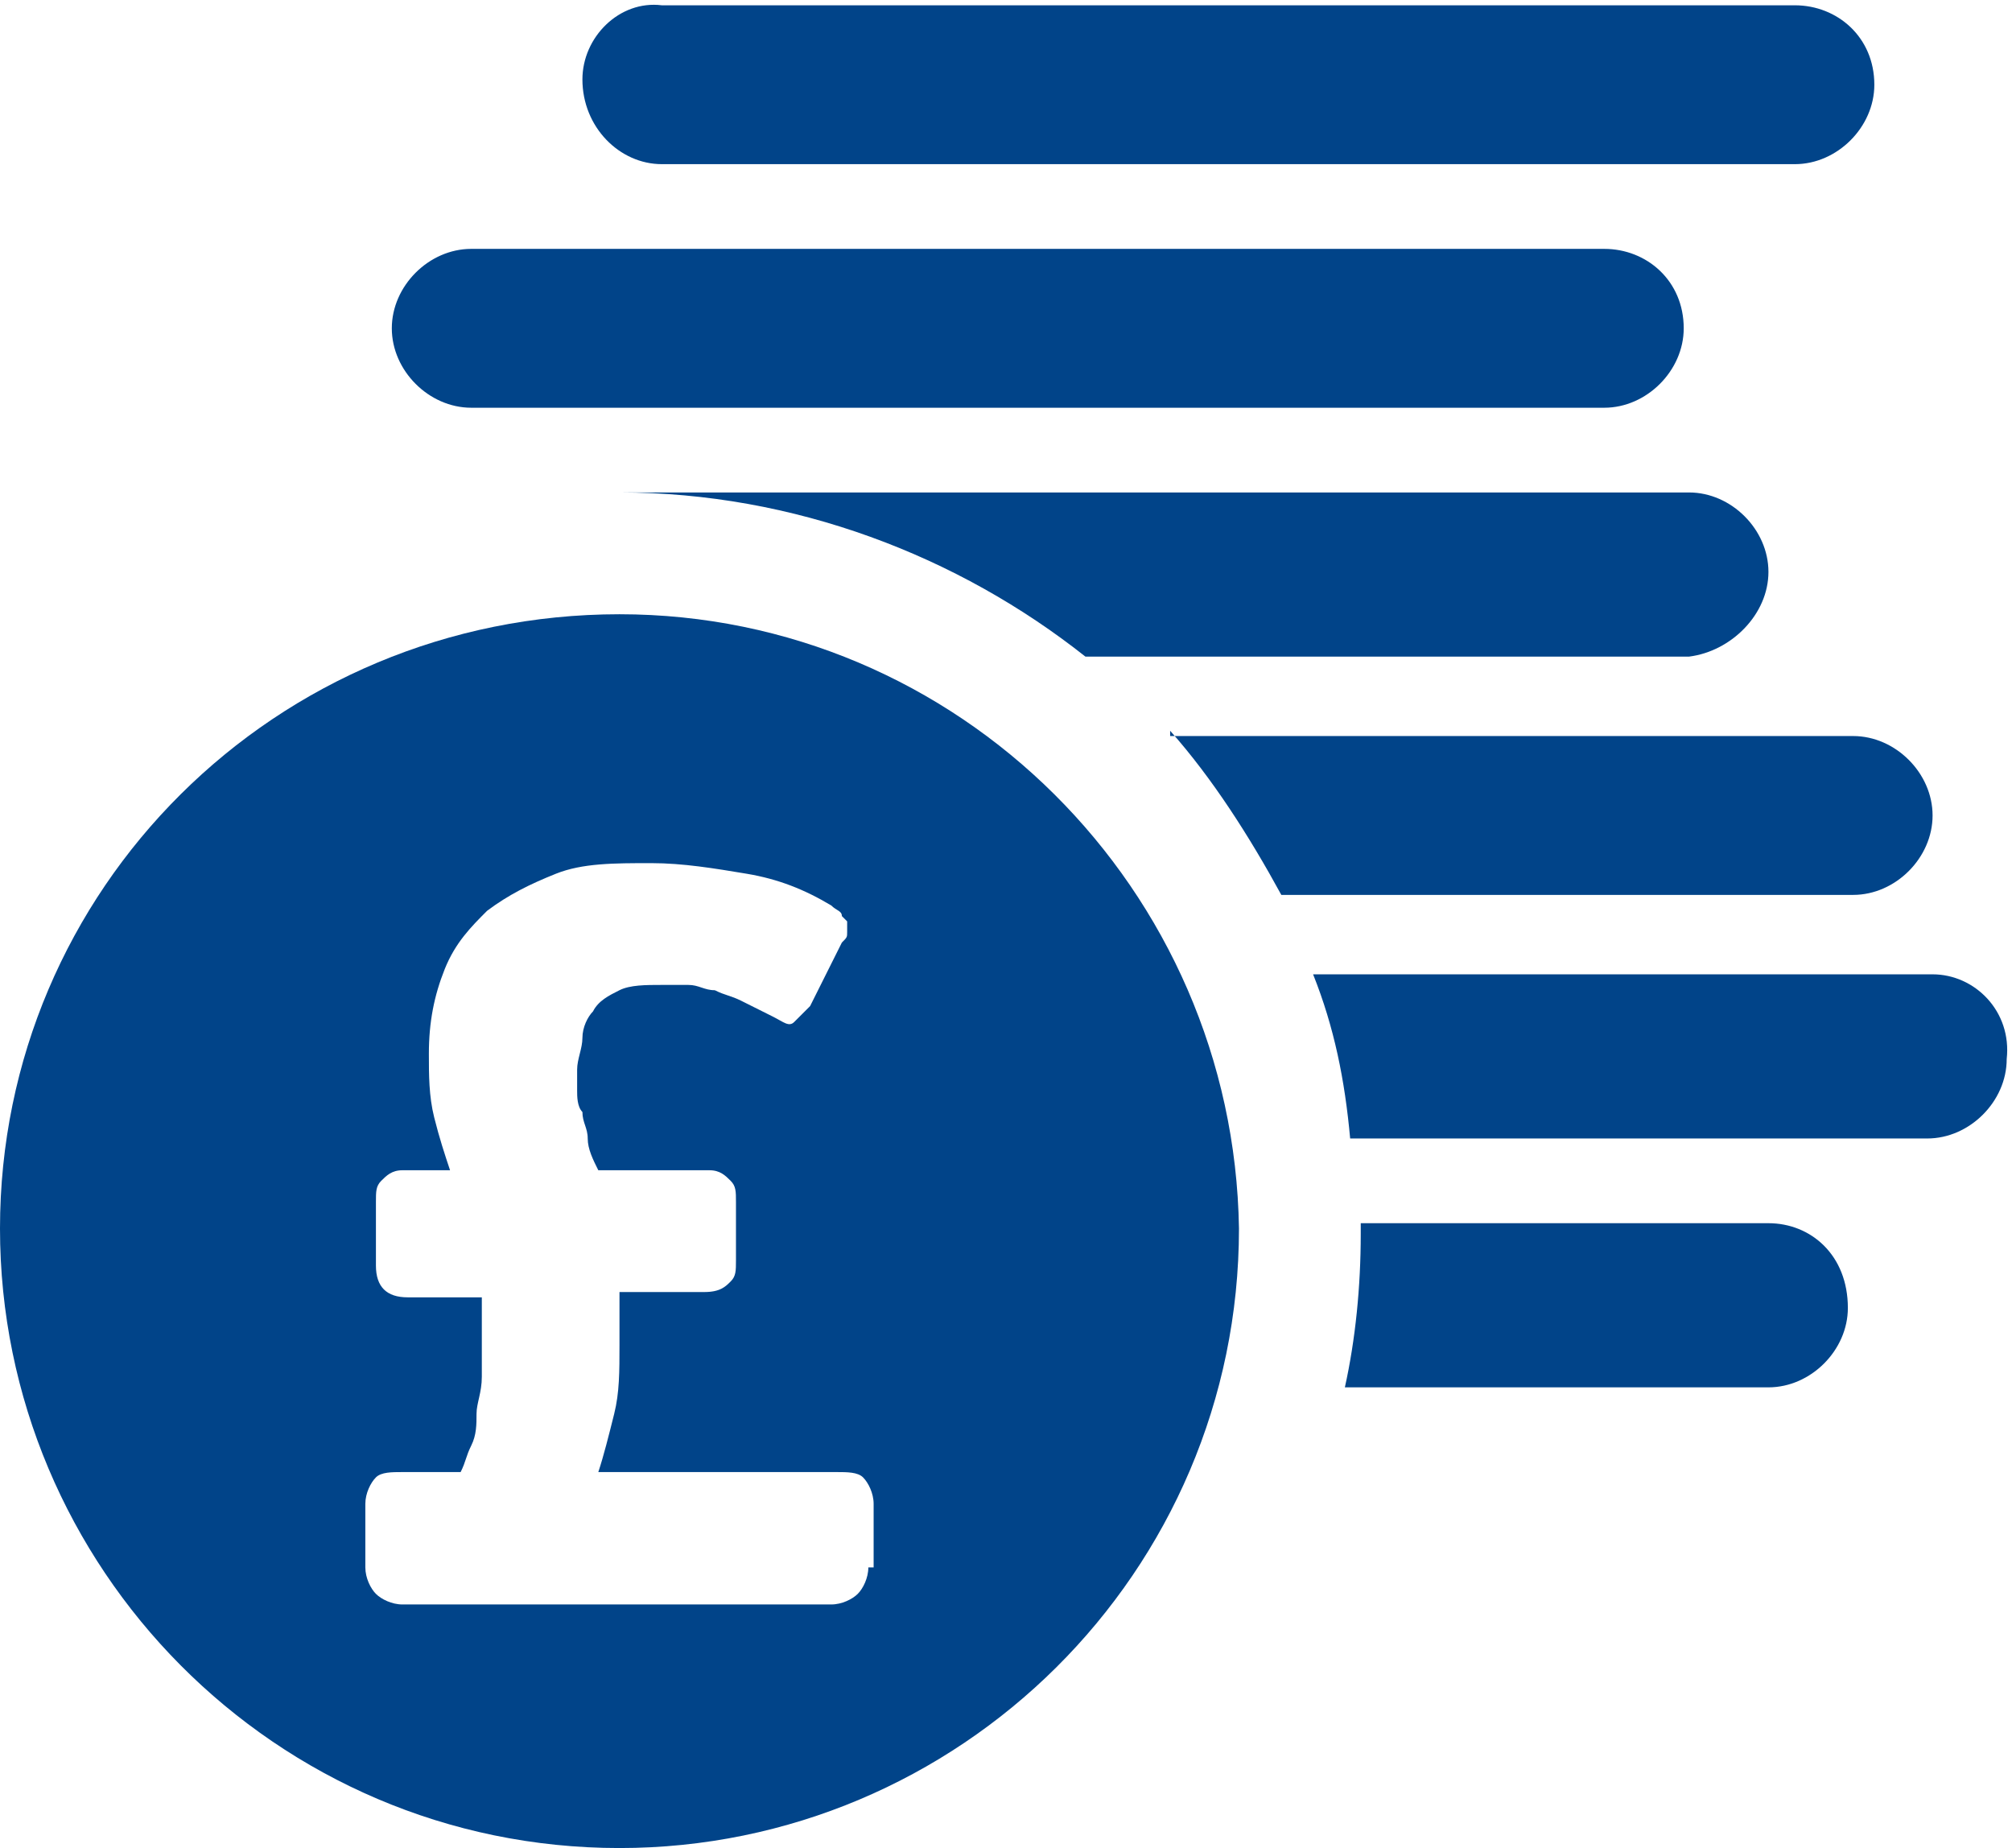<?xml version="1.0" encoding="UTF-8"?>
<!-- Generator: Adobe Illustrator 25.3.1, SVG Export Plug-In . SVG Version: 6.00 Build 0)  -->
<svg xmlns="http://www.w3.org/2000/svg" xmlns:xlink="http://www.w3.org/1999/xlink" id="Layer_1" x="0px" y="0px" viewBox="0 0 38 34.9" style="enable-background:new 0 0 38 34.9;" xml:space="preserve">
<style type="text/css">
	.st0{fill:#014489;}
</style>
<g>
	<path class="st0" d="M8.9,7.7h21.4c0.8,0,1.5-0.7,1.5-1.5c0-0.9-0.7-1.5-1.5-1.5H8.9c-0.8,0-1.5,0.7-1.5,1.5C7.4,7,8.1,7.7,8.9,7.7   "></path>
	<path class="st0" d="M12.5,3.1h21.4c0.8,0,1.5-0.7,1.5-1.5c0-0.9-0.7-1.5-1.5-1.5H12.5C11.7,0,11,0.7,11,1.5   C11,2.4,11.7,3.1,12.5,3.1"></path>
	<path class="st0" d="M16.4,29.6c0,0.2-0.1,0.4-0.2,0.5c-0.1,0.1-0.3,0.2-0.5,0.2H7.6c-0.2,0-0.4-0.1-0.5-0.2   C7,30,6.9,29.8,6.9,29.6v-1.2c0-0.2,0.1-0.4,0.2-0.5c0.1-0.1,0.3-0.1,0.5-0.1h1.1c0.1-0.2,0.1-0.3,0.2-0.5C9,27.1,9,26.9,9,26.7   c0-0.2,0.1-0.4,0.1-0.7c0-0.2,0-0.5,0-0.8c0-0.1,0-0.1,0-0.2c0-0.1,0-0.2,0-0.2c0-0.1,0-0.1,0-0.2c0-0.1,0-0.1,0-0.1H7.7   c-0.4,0-0.6-0.2-0.6-0.6v-1.2c0-0.2,0-0.3,0.1-0.4c0.1-0.1,0.2-0.2,0.4-0.2h0.9c-0.1-0.3-0.2-0.6-0.3-1c-0.1-0.4-0.1-0.8-0.1-1.2   c0-0.6,0.1-1.1,0.3-1.6c0.2-0.5,0.5-0.8,0.8-1.1c0.4-0.3,0.8-0.5,1.3-0.7c0.5-0.2,1.1-0.2,1.8-0.2c0.6,0,1.2,0.1,1.8,0.2   c0.6,0.1,1.1,0.3,1.6,0.6c0.1,0.1,0.2,0.1,0.2,0.2c0,0,0.1,0.1,0.1,0.1c0,0.1,0,0.1,0,0.2c0,0.1,0,0.1-0.1,0.2l-0.6,1.2   c-0.1,0.1-0.2,0.2-0.3,0.3c-0.1,0.1-0.2,0-0.4-0.1c-0.2-0.1-0.4-0.2-0.6-0.3c-0.2-0.1-0.3-0.1-0.5-0.2c-0.2,0-0.3-0.1-0.5-0.1   c-0.2,0-0.3,0-0.5,0c-0.3,0-0.6,0-0.8,0.1c-0.2,0.1-0.4,0.2-0.5,0.4c-0.1,0.1-0.2,0.3-0.2,0.5c0,0.2-0.1,0.4-0.1,0.6   c0,0.2,0,0.3,0,0.4c0,0.1,0,0.3,0.1,0.4c0,0.2,0.1,0.3,0.1,0.5c0,0.2,0.1,0.4,0.2,0.6h2.1c0.2,0,0.3,0.1,0.4,0.2   c0.1,0.1,0.1,0.2,0.1,0.4v1.1c0,0.2,0,0.3-0.1,0.4c-0.1,0.1-0.2,0.2-0.5,0.2h-1.6c0,0.1,0,0.1,0,0.2c0,0.1,0,0.2,0,0.3   c0,0.1,0,0.2,0,0.3c0,0.1,0,0.1,0,0.2c0,0.5,0,0.9-0.1,1.3c-0.1,0.4-0.2,0.8-0.3,1.1h4.5c0.2,0,0.4,0,0.5,0.1   c0.1,0.1,0.2,0.3,0.2,0.5V29.6z M11.7,11.6C5.2,11.6,0,16.8,0,23.2c0,6.4,5.2,11.7,11.7,11.7c6.4,0,11.7-5.2,11.7-11.7   C23.3,16.8,18.1,11.6,11.7,11.6"></path>
	<path class="st0" d="M33.4,23.1h-7.7c0,0.1,0,0.1,0,0.2c0,1-0.1,2-0.3,2.9h8c0.8,0,1.5-0.7,1.5-1.5C34.9,23.7,34.2,23.1,33.4,23.1"></path>
	<path class="st0" d="M36.5,18.4H24.8c0.4,1,0.6,2,0.7,3.1h10.9c0.8,0,1.5-0.7,1.5-1.5C38,19.1,37.3,18.4,36.5,18.4"></path>
	<path class="st0" d="M22.1,13.8c0.8,0.9,1.5,2,2.1,3.1h10.8c0.8,0,1.5-0.7,1.5-1.5c0-0.8-0.7-1.5-1.5-1.5H22.1z"></path>
	<path class="st0" d="M33.4,10.8c0-0.8-0.7-1.5-1.5-1.5H11.7c3.3,0,6.4,1.2,8.8,3.1h11.4C32.7,12.3,33.4,11.6,33.4,10.8"></path>
</g>
</svg>
